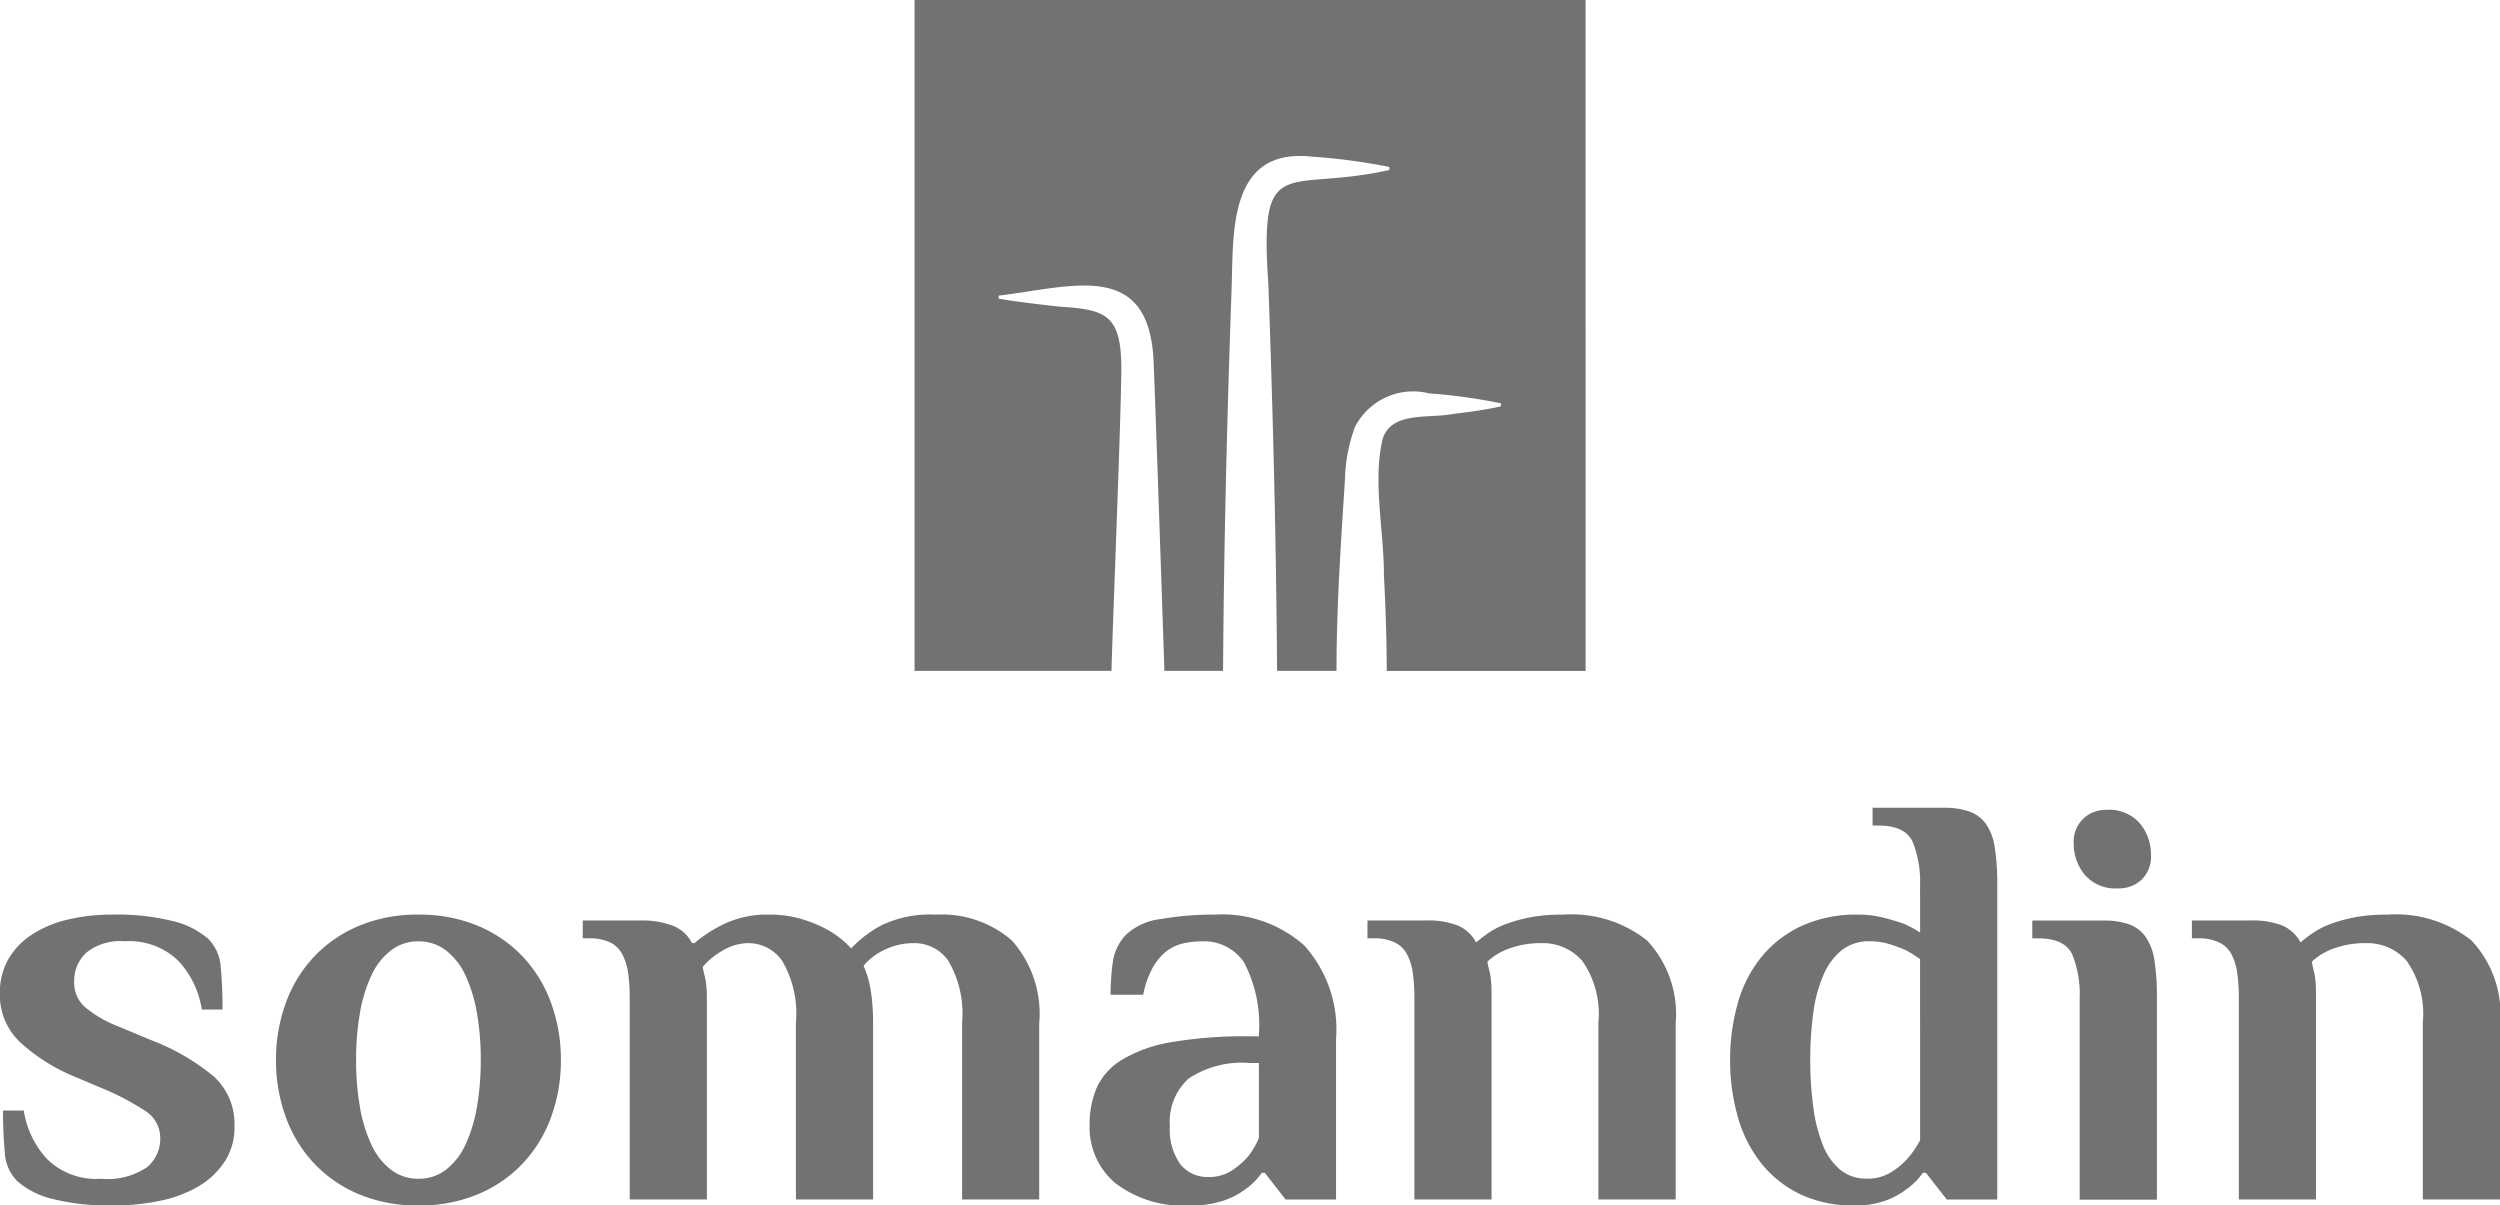 <svg xmlns="http://www.w3.org/2000/svg" width="81.717" height="39.403" viewBox="0 0 81.717 39.403">
    <g id="Gruppe_10365" data-name="Gruppe 10365" transform="translate(0)">
        <g id="Gruppe_10120" data-name="Gruppe 10120" transform="translate(0 29.896)">
            <path id="Pfad_4439" data-name="Pfad 4439" d="M-2.758-7.218A2.3,2.3,0,0,0-1.245-7.6a1.207,1.207,0,0,0,.427-.941,1.042,1.042,0,0,0-.5-.9,8.4,8.4,0,0,0-1.242-.669l-1.009-.426A6.072,6.072,0,0,1-5.4-11.681a2.129,2.129,0,0,1-.66-1.591,2.206,2.206,0,0,1,.272-1.115,2.387,2.387,0,0,1,.766-.806,3.646,3.646,0,0,1,1.174-.495,6.233,6.233,0,0,1,1.474-.165A7.524,7.524,0,0,1-.4-15.639a2.715,2.715,0,0,1,1.154.582,1.438,1.438,0,0,1,.407.95q.059.621.058,1.358H.541a3,3,0,0,0-.757-1.581,2.287,2.287,0,0,0-1.766-.65,1.761,1.761,0,0,0-1.261.379,1.261,1.261,0,0,0-.388.941,1.063,1.063,0,0,0,.369.844,3.811,3.811,0,0,0,1.009.592l1.164.485A7.25,7.25,0,0,1,.929-10.565a2.1,2.1,0,0,1,.679,1.639,2.041,2.041,0,0,1-.3,1.115A2.586,2.586,0,0,1,.482-7,4,4,0,0,1-.769-6.51a7.275,7.275,0,0,1-1.6.164,7.526,7.526,0,0,1-1.969-.213,2.708,2.708,0,0,1-1.155-.582,1.439,1.439,0,0,1-.407-.95q-.058-.621-.058-1.358h.679a3,3,0,0,0,.757,1.581,2.287,2.287,0,0,0,1.766.65" transform="translate(6.056 15.852)" fill="#737270"/>
        </g>
        <g id="Gruppe_10121" data-name="Gruppe 10121" transform="translate(9.021 29.896)">
            <path id="Pfad_4440" data-name="Pfad 4440" d="M0-3.974A5.38,5.38,0,0,1,.32-5.837,4.377,4.377,0,0,1,1.242-7.35,4.285,4.285,0,0,1,2.707-8.359a4.919,4.919,0,0,1,1.949-.369,4.923,4.923,0,0,1,1.95.369A4.283,4.283,0,0,1,8.071-7.35a4.377,4.377,0,0,1,.922,1.513,5.368,5.368,0,0,1,.32,1.863,5.368,5.368,0,0,1-.32,1.863A4.388,4.388,0,0,1,8.071-.6,4.281,4.281,0,0,1,6.606.41a4.923,4.923,0,0,1-1.95.369A4.919,4.919,0,0,1,2.707.41,4.284,4.284,0,0,1,1.242-.6,4.387,4.387,0,0,1,.32-2.112,5.38,5.38,0,0,1,0-3.974m6.694,0a8.832,8.832,0,0,0-.126-1.542,4.789,4.789,0,0,0-.378-1.232,2.166,2.166,0,0,0-.641-.815,1.449,1.449,0,0,0-.893-.291,1.447,1.447,0,0,0-.892.291,2.155,2.155,0,0,0-.641.815,4.726,4.726,0,0,0-.378,1.232,8.779,8.779,0,0,0-.126,1.542,8.779,8.779,0,0,0,.126,1.542A4.733,4.733,0,0,0,3.124-1.2a2.16,2.16,0,0,0,.641.815,1.447,1.447,0,0,0,.892.291,1.448,1.448,0,0,0,.893-.291A2.17,2.17,0,0,0,6.189-1.2a4.8,4.8,0,0,0,.378-1.232,8.832,8.832,0,0,0,.126-1.542" transform="translate(0 8.728)" fill="#737270"/>
        </g>
        <g id="Gruppe_10122" data-name="Gruppe 10122" transform="translate(19.051 29.897)">
            <path id="Pfad_4441" data-name="Pfad 4441" d="M-3.05-.778A4.594,4.594,0,0,1-2.089-1.4a3.25,3.25,0,0,1,1.484-.31,3.623,3.623,0,0,1,.99.126,4.268,4.268,0,0,1,.786.3,3.19,3.19,0,0,1,.562.359,2.842,2.842,0,0,1,.339.32A3.843,3.843,0,0,1,3.081-1.37a3.685,3.685,0,0,1,1.746-.339,3.5,3.5,0,0,1,2.5.844,3.611,3.611,0,0,1,.893,2.726V7.6H5.7V1.814A3.4,3.4,0,0,0,5.254-.193,1.344,1.344,0,0,0,4.148-.778a2.2,2.2,0,0,0-.98.215,2,2,0,0,0-.689.526,3.708,3.708,0,0,1,.155.429,4.526,4.526,0,0,1,.107.575,6.556,6.556,0,0,1,.049.867V7.6H.268V1.814A3.4,3.4,0,0,0-.178-.193,1.344,1.344,0,0,0-1.284-.778a1.652,1.652,0,0,0-.874.263A2.3,2.3,0,0,0-2.778,0c.013.078.032.169.058.273a1.916,1.916,0,0,1,.058.331c.013.13.02.273.02.429V7.6H-5.164v-6.6A5.92,5.92,0,0,0-5.213.221,1.874,1.874,0,0,0-5.4-.4.9.9,0,0,0-5.8-.8a1.567,1.567,0,0,0-.7-.136H-6.7v-.582h1.921a2.794,2.794,0,0,1,1.009.166,1.181,1.181,0,0,1,.641.572Z" transform="translate(6.697 1.709)" fill="#737270"/>
        </g>
        <g id="Gruppe_10123" data-name="Gruppe 10123" transform="translate(35.62 29.896)">
            <path id="Pfad_4442" data-name="Pfad 4442" d="M-3.407,0A4.043,4.043,0,0,1-.468,1.009,4.1,4.1,0,0,1,.57,4.074V9.312H-1.079l-.679-.873h-.1a2.183,2.183,0,0,1-.544.544,2.494,2.494,0,0,1-.717.369,3.282,3.282,0,0,1-1.068.155,3.659,3.659,0,0,1-2.454-.727,2.379,2.379,0,0,1-.844-1.892,3.055,3.055,0,0,1,.233-1.232,2.082,2.082,0,0,1,.824-.912,4.6,4.6,0,0,1,1.6-.572,14.091,14.091,0,0,1,2.58-.194h.291a4.389,4.389,0,0,0-.485-2.425A1.574,1.574,0,0,0-3.795.873a2.825,2.825,0,0,0-.63.068,1.407,1.407,0,0,0-.553.261,1.783,1.783,0,0,0-.446.534,3.09,3.09,0,0,0-.31.883H-6.8a7.911,7.911,0,0,1,.068-1.028A1.645,1.645,0,0,1-6.317.679,1.988,1.988,0,0,1-5.162.145,9.9,9.9,0,0,1-3.407,0m1.455,4.851h-.291a3.14,3.14,0,0,0-2.008.51,1.9,1.9,0,0,0-.611,1.548,1.954,1.954,0,0,0,.339,1.245,1.121,1.121,0,0,0,.922.422,1.342,1.342,0,0,0,.747-.2,2.62,2.62,0,0,0,.514-.431A2.461,2.461,0,0,0-1.951,7.3Z" transform="translate(7.481)" fill="#737270"/>
        </g>
        <g id="Gruppe_10124" data-name="Gruppe 10124" transform="translate(44.699 29.897)">
            <path id="Pfad_4443" data-name="Pfad 4443" d="M-4.769-.778A3.008,3.008,0,0,0-5.846-.6a2.012,2.012,0,0,0-.708.429q.02.117.058.273A1.907,1.907,0,0,1-6.438.43q.02.194.02.429V7.6H-8.94v-6.6A5.92,5.92,0,0,0-8.989.221,1.886,1.886,0,0,0-9.173-.4.9.9,0,0,0-9.58-.8a1.568,1.568,0,0,0-.7-.136h-.194v-.582h1.921a2.654,2.654,0,0,1,1.038.166A1.224,1.224,0,0,1-6.922-.8a4.057,4.057,0,0,1,.417-.32,2.682,2.682,0,0,1,.582-.291,5.024,5.024,0,0,1,.786-.214A5.511,5.511,0,0,1-4.09-1.709a3.98,3.98,0,0,1,2.755.844A3.521,3.521,0,0,1-.4,1.861V7.6H-2.926V1.814A3.011,3.011,0,0,0-3.45-.193,1.7,1.7,0,0,0-4.769-.778" transform="translate(10.473 1.709)" fill="#737270"/>
        </g>
        <g id="Gruppe_10125" data-name="Gruppe 10125" transform="translate(56.553 26.404)">
            <path id="Pfad_4444" data-name="Pfad 4444" d="M-5.191-2.109a3.445,3.445,0,0,0-.242-1.407q-.243-.533-1.116-.534h-.194v-.582h2.328a2.462,2.462,0,0,1,.844.126,1.134,1.134,0,0,1,.544.418,1.857,1.857,0,0,1,.281.776,7.792,7.792,0,0,1,.078,1.2V8.174H-4.318L-5,7.3h-.1a2.165,2.165,0,0,1-.544.544,2.542,2.542,0,0,1-.688.369,2.883,2.883,0,0,1-1,.155A4.025,4.025,0,0,1-9.109,8a3.651,3.651,0,0,1-1.271-1.008,4.285,4.285,0,0,1-.766-1.513A6.678,6.678,0,0,1-11.4,3.615a6.676,6.676,0,0,1,.252-1.863A4.2,4.2,0,0,1-10.371.239,3.694,3.694,0,0,1-9.061-.77a4.278,4.278,0,0,1,1.834-.369,3.419,3.419,0,0,1,.844.1q.378.1.65.194a3.571,3.571,0,0,1,.544.291Zm0,2.425A4.187,4.187,0,0,0-5.656.025,4.88,4.88,0,0,0-6.17-.168a2.169,2.169,0,0,0-.669-.1,1.429,1.429,0,0,0-.912.291,2.1,2.1,0,0,0-.6.815,4.538,4.538,0,0,0-.33,1.232,11.379,11.379,0,0,0-.1,1.542,11.365,11.365,0,0,0,.1,1.542,5.1,5.1,0,0,0,.31,1.233A1.984,1.984,0,0,0-7.8,7.2a1.327,1.327,0,0,0,.864.291A1.449,1.449,0,0,0-6.17,7.3a2.384,2.384,0,0,0,.533-.426,2.951,2.951,0,0,0,.447-.641Z" transform="translate(11.399 4.631)" fill="#737270"/>
        </g>
        <g id="Gruppe_10126" data-name="Gruppe 10126" transform="translate(66.429 26.481)">
            <path id="Pfad_4445" data-name="Pfad 4445" d="M-1.3-5.126A3.441,3.441,0,0,0-1.54-6.532q-.243-.534-1.115-.534h-.194v-.582H-.521a2.46,2.46,0,0,1,.844.126A1.131,1.131,0,0,1,.866-7.1a1.847,1.847,0,0,1,.281.776,7.8,7.8,0,0,1,.078,1.2v6.6H-1.3ZM1.031-9.783a1.037,1.037,0,0,1-.31.8A1.065,1.065,0,0,1-.036-8.7a1.323,1.323,0,0,1-1.1-.447,1.592,1.592,0,0,1-.359-1.028,1.039,1.039,0,0,1,.31-.8,1.065,1.065,0,0,1,.757-.291,1.324,1.324,0,0,1,1.1.447,1.594,1.594,0,0,1,.359,1.028" transform="translate(2.849 11.257)" fill="#737270"/>
        </g>
        <g id="Gruppe_10127" data-name="Gruppe 10127" transform="translate(71.647 29.897)">
            <path id="Pfad_4446" data-name="Pfad 4446" d="M-4.769-.778A3.008,3.008,0,0,0-5.846-.6a2.012,2.012,0,0,0-.708.429q.02.117.058.273A1.907,1.907,0,0,1-6.438.43q.02.194.02.429V7.6H-8.94v-6.6A5.92,5.92,0,0,0-8.989.221,1.886,1.886,0,0,0-9.173-.4.9.9,0,0,0-9.58-.8a1.568,1.568,0,0,0-.7-.136h-.194v-.582h1.921a2.654,2.654,0,0,1,1.038.166A1.224,1.224,0,0,1-6.922-.8a4.057,4.057,0,0,1,.417-.32,2.682,2.682,0,0,1,.582-.291,5.024,5.024,0,0,1,.786-.214A5.511,5.511,0,0,1-4.09-1.709a3.98,3.98,0,0,1,2.755.844A3.521,3.521,0,0,1-.4,1.861V7.6H-2.926V1.814A3.011,3.011,0,0,0-3.45-.193,1.7,1.7,0,0,0-4.769-.778" transform="translate(10.473 1.709)" fill="#737270"/>
        </g>
        <g id="Gruppe_10128" data-name="Gruppe 10128" transform="translate(29.894 0)">
            <path id="Pfad_4447" data-name="Pfad 4447" d="M0,0V21.929H6.437c.037-1.51.33-8.627.321-9.981-.019-1.676-.545-1.832-2.008-1.923-.667-.076-1.334-.149-2-.262v-.1c2.414-.286,4.958-1.21,5.066,2.231.06,1.394.3,8.512.351,10.035h1.917c.027-4.18.135-8.452.284-12.637.05-1.836-.046-4.468,2.624-4.171a19.8,19.8,0,0,1,2.527.336v.1c-3.4.757-4.256-.636-3.954,3.735.15,4.186.257,8.456.284,12.637h1.943c0-2.1.142-4.153.277-6.263a5.3,5.3,0,0,1,.326-1.707,2.135,2.135,0,0,1,2.428-1.1,18.016,18.016,0,0,1,2.343.324v.1c-.521.115-1.041.186-1.562.248-.817.156-1.993-.09-2.3.8-.338,1.385.042,3.02.038,4.476.055,1.041.09,2.083.092,3.124h6.5V0Z" fill="#737270"/>
        </g>
    </g>
</svg>
